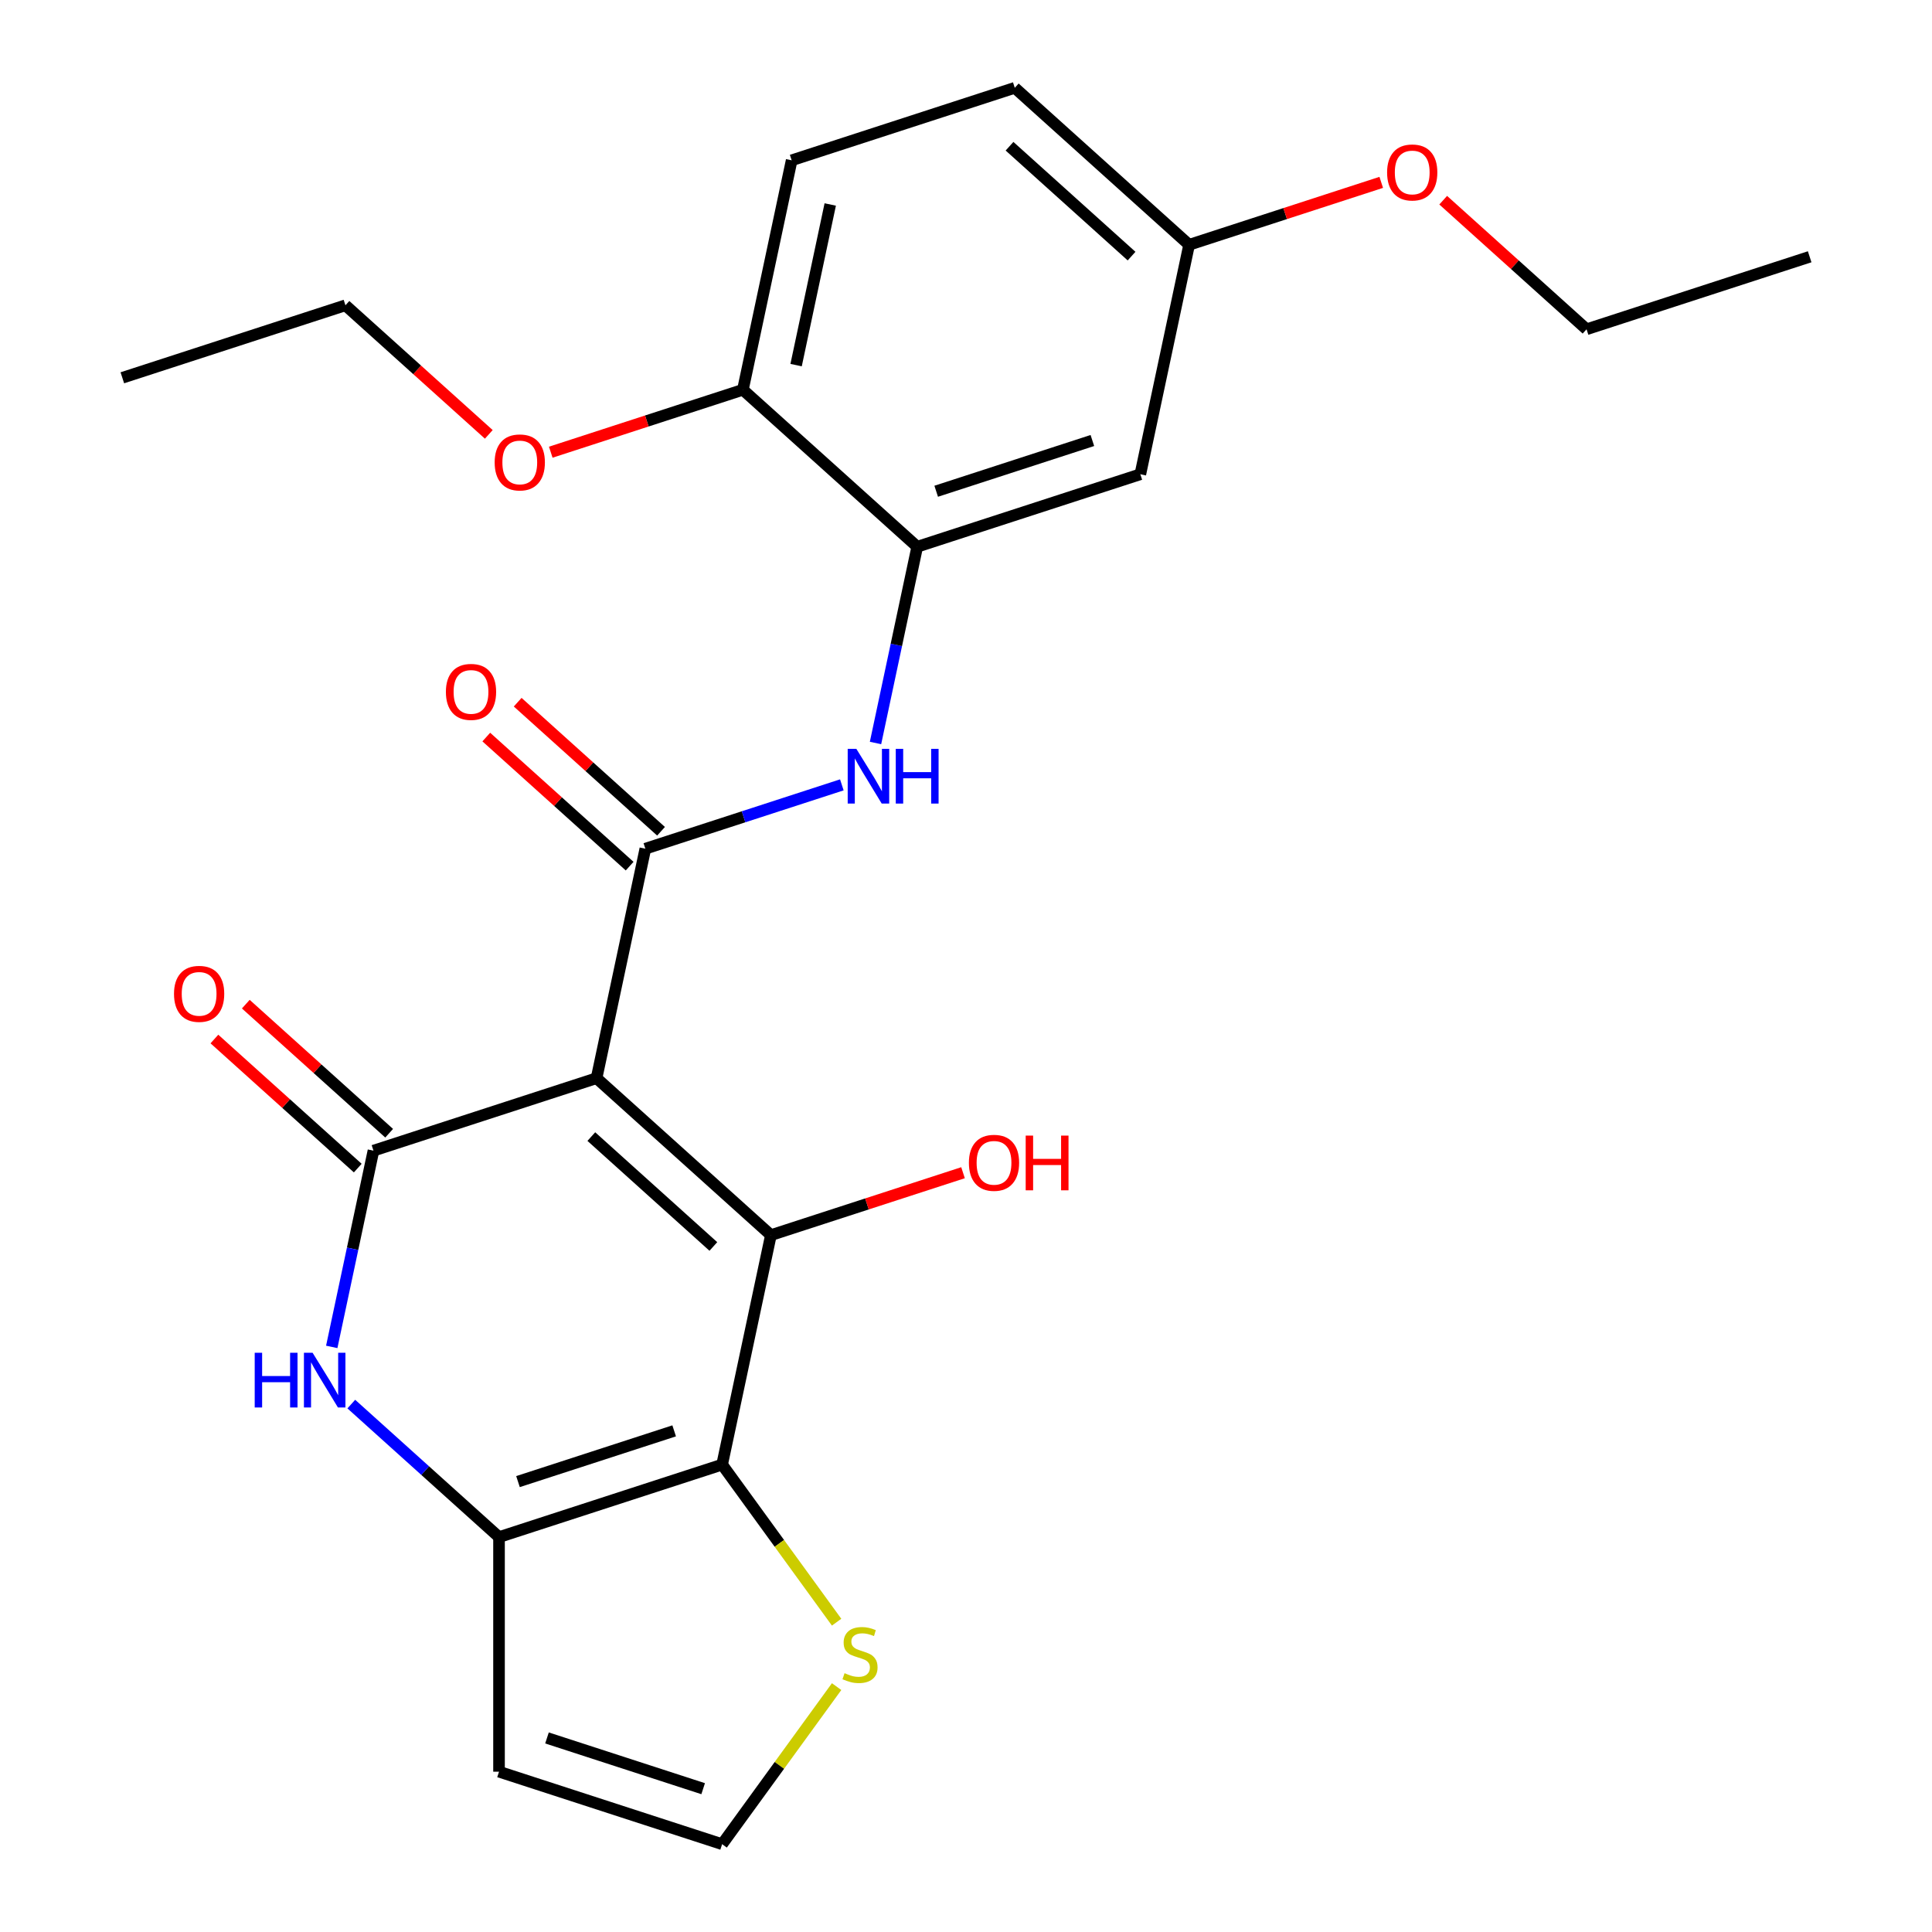 <?xml version='1.0' encoding='iso-8859-1'?>
<svg version='1.1' baseProfile='full'
              xmlns='http://www.w3.org/2000/svg'
                      xmlns:rdkit='http://www.rdkit.org/xml'
                      xmlns:xlink='http://www.w3.org/1999/xlink'
                  xml:space='preserve'
width='1000px' height='1000px' viewBox='0 0 1000 1000'>
<!-- END OF HEADER -->
<rect style='opacity:1.0;fill:#FFFFFF;stroke:none' width='1000' height='1000' x='0' y='0'> </rect>
<path class='bond-0' d='M 308.783,558.059 L 399.018,639.307' style='fill:none;fill-rule:evenodd;stroke:#000000;stroke-width:6px;stroke-linecap:butt;stroke-linejoin:miter;stroke-opacity:1' />
<path class='bond-0' d='M 306.068,588.293 L 369.233,645.167' style='fill:none;fill-rule:evenodd;stroke:#000000;stroke-width:6px;stroke-linecap:butt;stroke-linejoin:miter;stroke-opacity:1' />
<path class='bond-1' d='M 308.783,558.059 L 193.302,595.581' style='fill:none;fill-rule:evenodd;stroke:#000000;stroke-width:6px;stroke-linecap:butt;stroke-linejoin:miter;stroke-opacity:1' />
<path class='bond-3' d='M 308.783,558.059 L 334.028,439.288' style='fill:none;fill-rule:evenodd;stroke:#000000;stroke-width:6px;stroke-linecap:butt;stroke-linejoin:miter;stroke-opacity:1' />
<path class='bond-2' d='M 399.018,639.307 L 373.773,758.077' style='fill:none;fill-rule:evenodd;stroke:#000000;stroke-width:6px;stroke-linecap:butt;stroke-linejoin:miter;stroke-opacity:1' />
<path class='bond-15' d='M 399.018,639.307 L 448.741,623.151' style='fill:none;fill-rule:evenodd;stroke:#000000;stroke-width:6px;stroke-linecap:butt;stroke-linejoin:miter;stroke-opacity:1' />
<path class='bond-15' d='M 448.741,623.151 L 498.464,606.995' style='fill:none;fill-rule:evenodd;stroke:#FF0000;stroke-width:6px;stroke-linecap:butt;stroke-linejoin:miter;stroke-opacity:1' />
<path class='bond-5' d='M 193.302,595.581 L 182.506,646.368' style='fill:none;fill-rule:evenodd;stroke:#000000;stroke-width:6px;stroke-linecap:butt;stroke-linejoin:miter;stroke-opacity:1' />
<path class='bond-5' d='M 182.506,646.368 L 171.711,697.155' style='fill:none;fill-rule:evenodd;stroke:#0000FF;stroke-width:6px;stroke-linecap:butt;stroke-linejoin:miter;stroke-opacity:1' />
<path class='bond-12' d='M 201.427,586.557 L 164.327,553.152' style='fill:none;fill-rule:evenodd;stroke:#000000;stroke-width:6px;stroke-linecap:butt;stroke-linejoin:miter;stroke-opacity:1' />
<path class='bond-12' d='M 164.327,553.152 L 127.227,519.747' style='fill:none;fill-rule:evenodd;stroke:#FF0000;stroke-width:6px;stroke-linecap:butt;stroke-linejoin:miter;stroke-opacity:1' />
<path class='bond-12' d='M 185.177,604.604 L 148.077,571.199' style='fill:none;fill-rule:evenodd;stroke:#000000;stroke-width:6px;stroke-linecap:butt;stroke-linejoin:miter;stroke-opacity:1' />
<path class='bond-12' d='M 148.077,571.199 L 110.977,537.794' style='fill:none;fill-rule:evenodd;stroke:#FF0000;stroke-width:6px;stroke-linecap:butt;stroke-linejoin:miter;stroke-opacity:1' />
<path class='bond-8' d='M 373.773,758.077 L 403.401,798.857' style='fill:none;fill-rule:evenodd;stroke:#000000;stroke-width:6px;stroke-linecap:butt;stroke-linejoin:miter;stroke-opacity:1' />
<path class='bond-8' d='M 403.401,798.857 L 433.028,839.636' style='fill:none;fill-rule:evenodd;stroke:#CCCC00;stroke-width:6px;stroke-linecap:butt;stroke-linejoin:miter;stroke-opacity:1' />
<path class='bond-25' d='M 373.773,758.077 L 258.292,795.6' style='fill:none;fill-rule:evenodd;stroke:#000000;stroke-width:6px;stroke-linecap:butt;stroke-linejoin:miter;stroke-opacity:1' />
<path class='bond-25' d='M 348.946,740.61 L 268.11,766.875' style='fill:none;fill-rule:evenodd;stroke:#000000;stroke-width:6px;stroke-linecap:butt;stroke-linejoin:miter;stroke-opacity:1' />
<path class='bond-6' d='M 334.028,439.288 L 384.881,422.765' style='fill:none;fill-rule:evenodd;stroke:#000000;stroke-width:6px;stroke-linecap:butt;stroke-linejoin:miter;stroke-opacity:1' />
<path class='bond-6' d='M 384.881,422.765 L 435.734,406.242' style='fill:none;fill-rule:evenodd;stroke:#0000FF;stroke-width:6px;stroke-linecap:butt;stroke-linejoin:miter;stroke-opacity:1' />
<path class='bond-13' d='M 342.153,430.265 L 305.053,396.86' style='fill:none;fill-rule:evenodd;stroke:#000000;stroke-width:6px;stroke-linecap:butt;stroke-linejoin:miter;stroke-opacity:1' />
<path class='bond-13' d='M 305.053,396.86 L 267.953,363.455' style='fill:none;fill-rule:evenodd;stroke:#FF0000;stroke-width:6px;stroke-linecap:butt;stroke-linejoin:miter;stroke-opacity:1' />
<path class='bond-13' d='M 325.903,448.312 L 288.803,414.907' style='fill:none;fill-rule:evenodd;stroke:#000000;stroke-width:6px;stroke-linecap:butt;stroke-linejoin:miter;stroke-opacity:1' />
<path class='bond-13' d='M 288.803,414.907 L 251.703,381.502' style='fill:none;fill-rule:evenodd;stroke:#FF0000;stroke-width:6px;stroke-linecap:butt;stroke-linejoin:miter;stroke-opacity:1' />
<path class='bond-4' d='M 258.292,795.6 L 220.062,761.177' style='fill:none;fill-rule:evenodd;stroke:#000000;stroke-width:6px;stroke-linecap:butt;stroke-linejoin:miter;stroke-opacity:1' />
<path class='bond-4' d='M 220.062,761.177 L 181.832,726.755' style='fill:none;fill-rule:evenodd;stroke:#0000FF;stroke-width:6px;stroke-linecap:butt;stroke-linejoin:miter;stroke-opacity:1' />
<path class='bond-9' d='M 258.292,795.6 L 258.292,917.023' style='fill:none;fill-rule:evenodd;stroke:#000000;stroke-width:6px;stroke-linecap:butt;stroke-linejoin:miter;stroke-opacity:1' />
<path class='bond-7' d='M 453.164,384.57 L 463.959,333.783' style='fill:none;fill-rule:evenodd;stroke:#0000FF;stroke-width:6px;stroke-linecap:butt;stroke-linejoin:miter;stroke-opacity:1' />
<path class='bond-7' d='M 463.959,333.783 L 474.755,282.996' style='fill:none;fill-rule:evenodd;stroke:#000000;stroke-width:6px;stroke-linecap:butt;stroke-linejoin:miter;stroke-opacity:1' />
<path class='bond-10' d='M 474.755,282.996 L 590.236,245.473' style='fill:none;fill-rule:evenodd;stroke:#000000;stroke-width:6px;stroke-linecap:butt;stroke-linejoin:miter;stroke-opacity:1' />
<path class='bond-10' d='M 484.572,254.271 L 565.409,228.006' style='fill:none;fill-rule:evenodd;stroke:#000000;stroke-width:6px;stroke-linecap:butt;stroke-linejoin:miter;stroke-opacity:1' />
<path class='bond-14' d='M 474.755,282.996 L 384.519,201.747' style='fill:none;fill-rule:evenodd;stroke:#000000;stroke-width:6px;stroke-linecap:butt;stroke-linejoin:miter;stroke-opacity:1' />
<path class='bond-11' d='M 433.028,872.987 L 403.401,913.766' style='fill:none;fill-rule:evenodd;stroke:#CCCC00;stroke-width:6px;stroke-linecap:butt;stroke-linejoin:miter;stroke-opacity:1' />
<path class='bond-11' d='M 403.401,913.766 L 373.773,954.545' style='fill:none;fill-rule:evenodd;stroke:#000000;stroke-width:6px;stroke-linecap:butt;stroke-linejoin:miter;stroke-opacity:1' />
<path class='bond-26' d='M 258.292,917.023 L 373.773,954.545' style='fill:none;fill-rule:evenodd;stroke:#000000;stroke-width:6px;stroke-linecap:butt;stroke-linejoin:miter;stroke-opacity:1' />
<path class='bond-26' d='M 283.118,899.556 L 363.955,925.821' style='fill:none;fill-rule:evenodd;stroke:#000000;stroke-width:6px;stroke-linecap:butt;stroke-linejoin:miter;stroke-opacity:1' />
<path class='bond-17' d='M 590.236,245.473 L 615.481,126.703' style='fill:none;fill-rule:evenodd;stroke:#000000;stroke-width:6px;stroke-linecap:butt;stroke-linejoin:miter;stroke-opacity:1' />
<path class='bond-16' d='M 384.519,201.747 L 409.764,82.977' style='fill:none;fill-rule:evenodd;stroke:#000000;stroke-width:6px;stroke-linecap:butt;stroke-linejoin:miter;stroke-opacity:1' />
<path class='bond-16' d='M 412.06,188.981 L 429.732,105.841' style='fill:none;fill-rule:evenodd;stroke:#000000;stroke-width:6px;stroke-linecap:butt;stroke-linejoin:miter;stroke-opacity:1' />
<path class='bond-19' d='M 384.519,201.747 L 334.796,217.903' style='fill:none;fill-rule:evenodd;stroke:#000000;stroke-width:6px;stroke-linecap:butt;stroke-linejoin:miter;stroke-opacity:1' />
<path class='bond-19' d='M 334.796,217.903 L 285.074,234.059' style='fill:none;fill-rule:evenodd;stroke:#FF0000;stroke-width:6px;stroke-linecap:butt;stroke-linejoin:miter;stroke-opacity:1' />
<path class='bond-18' d='M 409.764,82.977 L 525.245,45.455' style='fill:none;fill-rule:evenodd;stroke:#000000;stroke-width:6px;stroke-linecap:butt;stroke-linejoin:miter;stroke-opacity:1' />
<path class='bond-20' d='M 615.481,126.703 L 665.204,110.547' style='fill:none;fill-rule:evenodd;stroke:#000000;stroke-width:6px;stroke-linecap:butt;stroke-linejoin:miter;stroke-opacity:1' />
<path class='bond-20' d='M 665.204,110.547 L 714.926,94.391' style='fill:none;fill-rule:evenodd;stroke:#FF0000;stroke-width:6px;stroke-linecap:butt;stroke-linejoin:miter;stroke-opacity:1' />
<path class='bond-27' d='M 615.481,126.703 L 525.245,45.455' style='fill:none;fill-rule:evenodd;stroke:#000000;stroke-width:6px;stroke-linecap:butt;stroke-linejoin:miter;stroke-opacity:1' />
<path class='bond-27' d='M 585.696,132.563 L 522.531,75.689' style='fill:none;fill-rule:evenodd;stroke:#000000;stroke-width:6px;stroke-linecap:butt;stroke-linejoin:miter;stroke-opacity:1' />
<path class='bond-21' d='M 253.002,224.831 L 215.902,191.426' style='fill:none;fill-rule:evenodd;stroke:#FF0000;stroke-width:6px;stroke-linecap:butt;stroke-linejoin:miter;stroke-opacity:1' />
<path class='bond-21' d='M 215.902,191.426 L 178.802,158.021' style='fill:none;fill-rule:evenodd;stroke:#000000;stroke-width:6px;stroke-linecap:butt;stroke-linejoin:miter;stroke-opacity:1' />
<path class='bond-22' d='M 746.998,103.619 L 784.098,137.024' style='fill:none;fill-rule:evenodd;stroke:#FF0000;stroke-width:6px;stroke-linecap:butt;stroke-linejoin:miter;stroke-opacity:1' />
<path class='bond-22' d='M 784.098,137.024 L 821.198,170.429' style='fill:none;fill-rule:evenodd;stroke:#000000;stroke-width:6px;stroke-linecap:butt;stroke-linejoin:miter;stroke-opacity:1' />
<path class='bond-24' d='M 178.802,158.021 L 63.322,195.543' style='fill:none;fill-rule:evenodd;stroke:#000000;stroke-width:6px;stroke-linecap:butt;stroke-linejoin:miter;stroke-opacity:1' />
<path class='bond-23' d='M 821.198,170.429 L 936.678,132.907' style='fill:none;fill-rule:evenodd;stroke:#000000;stroke-width:6px;stroke-linecap:butt;stroke-linejoin:miter;stroke-opacity:1' />
<path  class='atom-6' d='M 131.836 700.191
L 135.676 700.191
L 135.676 712.231
L 150.156 712.231
L 150.156 700.191
L 153.996 700.191
L 153.996 728.511
L 150.156 728.511
L 150.156 715.431
L 135.676 715.431
L 135.676 728.511
L 131.836 728.511
L 131.836 700.191
' fill='#0000FF'/>
<path  class='atom-6' d='M 161.796 700.191
L 171.076 715.191
Q 171.996 716.671, 173.476 719.351
Q 174.956 722.031, 175.036 722.191
L 175.036 700.191
L 178.796 700.191
L 178.796 728.511
L 174.916 728.511
L 164.956 712.111
Q 163.796 710.191, 162.556 707.991
Q 161.356 705.791, 160.996 705.111
L 160.996 728.511
L 157.316 728.511
L 157.316 700.191
L 161.796 700.191
' fill='#0000FF'/>
<path  class='atom-7' d='M 443.249 387.606
L 452.529 402.606
Q 453.449 404.086, 454.929 406.766
Q 456.409 409.446, 456.489 409.606
L 456.489 387.606
L 460.249 387.606
L 460.249 415.926
L 456.369 415.926
L 446.409 399.526
Q 445.249 397.606, 444.009 395.406
Q 442.809 393.206, 442.449 392.526
L 442.449 415.926
L 438.769 415.926
L 438.769 387.606
L 443.249 387.606
' fill='#0000FF'/>
<path  class='atom-7' d='M 463.649 387.606
L 467.489 387.606
L 467.489 399.646
L 481.969 399.646
L 481.969 387.606
L 485.809 387.606
L 485.809 415.926
L 481.969 415.926
L 481.969 402.846
L 467.489 402.846
L 467.489 415.926
L 463.649 415.926
L 463.649 387.606
' fill='#0000FF'/>
<path  class='atom-9' d='M 437.144 866.031
Q 437.464 866.151, 438.784 866.711
Q 440.104 867.271, 441.544 867.631
Q 443.024 867.951, 444.464 867.951
Q 447.144 867.951, 448.704 866.671
Q 450.264 865.351, 450.264 863.071
Q 450.264 861.511, 449.464 860.551
Q 448.704 859.591, 447.504 859.071
Q 446.304 858.551, 444.304 857.951
Q 441.784 857.191, 440.264 856.471
Q 438.784 855.751, 437.704 854.231
Q 436.664 852.711, 436.664 850.151
Q 436.664 846.591, 439.064 844.391
Q 441.504 842.191, 446.304 842.191
Q 449.584 842.191, 453.304 843.751
L 452.384 846.831
Q 448.984 845.431, 446.424 845.431
Q 443.664 845.431, 442.144 846.591
Q 440.624 847.711, 440.664 849.671
Q 440.664 851.191, 441.424 852.111
Q 442.224 853.031, 443.344 853.551
Q 444.504 854.071, 446.424 854.671
Q 448.984 855.471, 450.504 856.271
Q 452.024 857.071, 453.104 858.711
Q 454.224 860.311, 454.224 863.071
Q 454.224 866.991, 451.584 869.111
Q 448.984 871.191, 444.624 871.191
Q 442.104 871.191, 440.184 870.631
Q 438.304 870.111, 436.064 869.191
L 437.144 866.031
' fill='#CCCC00'/>
<path  class='atom-13' d='M 90.066 514.412
Q 90.066 507.612, 93.426 503.812
Q 96.786 500.012, 103.066 500.012
Q 109.346 500.012, 112.706 503.812
Q 116.066 507.612, 116.066 514.412
Q 116.066 521.292, 112.666 525.212
Q 109.266 529.092, 103.066 529.092
Q 96.826 529.092, 93.426 525.212
Q 90.066 521.332, 90.066 514.412
M 103.066 525.892
Q 107.386 525.892, 109.706 523.012
Q 112.066 520.092, 112.066 514.412
Q 112.066 508.852, 109.706 506.052
Q 107.386 503.212, 103.066 503.212
Q 98.746 503.212, 96.386 506.012
Q 94.066 508.812, 94.066 514.412
Q 94.066 520.132, 96.386 523.012
Q 98.746 525.892, 103.066 525.892
' fill='#FF0000'/>
<path  class='atom-14' d='M 230.793 358.12
Q 230.793 351.32, 234.153 347.52
Q 237.513 343.72, 243.793 343.72
Q 250.073 343.72, 253.433 347.52
Q 256.793 351.32, 256.793 358.12
Q 256.793 365, 253.393 368.92
Q 249.993 372.8, 243.793 372.8
Q 237.553 372.8, 234.153 368.92
Q 230.793 365.04, 230.793 358.12
M 243.793 369.6
Q 248.113 369.6, 250.433 366.72
Q 252.793 363.8, 252.793 358.12
Q 252.793 352.56, 250.433 349.76
Q 248.113 346.92, 243.793 346.92
Q 239.473 346.92, 237.113 349.72
Q 234.793 352.52, 234.793 358.12
Q 234.793 363.84, 237.113 366.72
Q 239.473 369.6, 243.793 369.6
' fill='#FF0000'/>
<path  class='atom-16' d='M 501.499 601.865
Q 501.499 595.065, 504.859 591.265
Q 508.219 587.465, 514.499 587.465
Q 520.779 587.465, 524.139 591.265
Q 527.499 595.065, 527.499 601.865
Q 527.499 608.745, 524.099 612.665
Q 520.699 616.545, 514.499 616.545
Q 508.259 616.545, 504.859 612.665
Q 501.499 608.785, 501.499 601.865
M 514.499 613.345
Q 518.819 613.345, 521.139 610.465
Q 523.499 607.545, 523.499 601.865
Q 523.499 596.305, 521.139 593.505
Q 518.819 590.665, 514.499 590.665
Q 510.179 590.665, 507.819 593.465
Q 505.499 596.265, 505.499 601.865
Q 505.499 607.585, 507.819 610.465
Q 510.179 613.345, 514.499 613.345
' fill='#FF0000'/>
<path  class='atom-16' d='M 530.899 587.785
L 534.739 587.785
L 534.739 599.825
L 549.219 599.825
L 549.219 587.785
L 553.059 587.785
L 553.059 616.105
L 549.219 616.105
L 549.219 603.025
L 534.739 603.025
L 534.739 616.105
L 530.899 616.105
L 530.899 587.785
' fill='#FF0000'/>
<path  class='atom-20' d='M 256.038 239.349
Q 256.038 232.549, 259.398 228.749
Q 262.758 224.949, 269.038 224.949
Q 275.318 224.949, 278.678 228.749
Q 282.038 232.549, 282.038 239.349
Q 282.038 246.229, 278.638 250.149
Q 275.238 254.029, 269.038 254.029
Q 262.798 254.029, 259.398 250.149
Q 256.038 246.269, 256.038 239.349
M 269.038 250.829
Q 273.358 250.829, 275.678 247.949
Q 278.038 245.029, 278.038 239.349
Q 278.038 233.789, 275.678 230.989
Q 273.358 228.149, 269.038 228.149
Q 264.718 228.149, 262.358 230.949
Q 260.038 233.749, 260.038 239.349
Q 260.038 245.069, 262.358 247.949
Q 264.718 250.829, 269.038 250.829
' fill='#FF0000'/>
<path  class='atom-21' d='M 717.962 89.261
Q 717.962 82.461, 721.322 78.661
Q 724.682 74.861, 730.962 74.861
Q 737.242 74.861, 740.602 78.661
Q 743.962 82.461, 743.962 89.261
Q 743.962 96.141, 740.562 100.061
Q 737.162 103.941, 730.962 103.941
Q 724.722 103.941, 721.322 100.061
Q 717.962 96.181, 717.962 89.261
M 730.962 100.741
Q 735.282 100.741, 737.602 97.861
Q 739.962 94.941, 739.962 89.261
Q 739.962 83.701, 737.602 80.901
Q 735.282 78.061, 730.962 78.061
Q 726.642 78.061, 724.282 80.861
Q 721.962 83.661, 721.962 89.261
Q 721.962 94.981, 724.282 97.861
Q 726.642 100.741, 730.962 100.741
' fill='#FF0000'/>
</svg>
